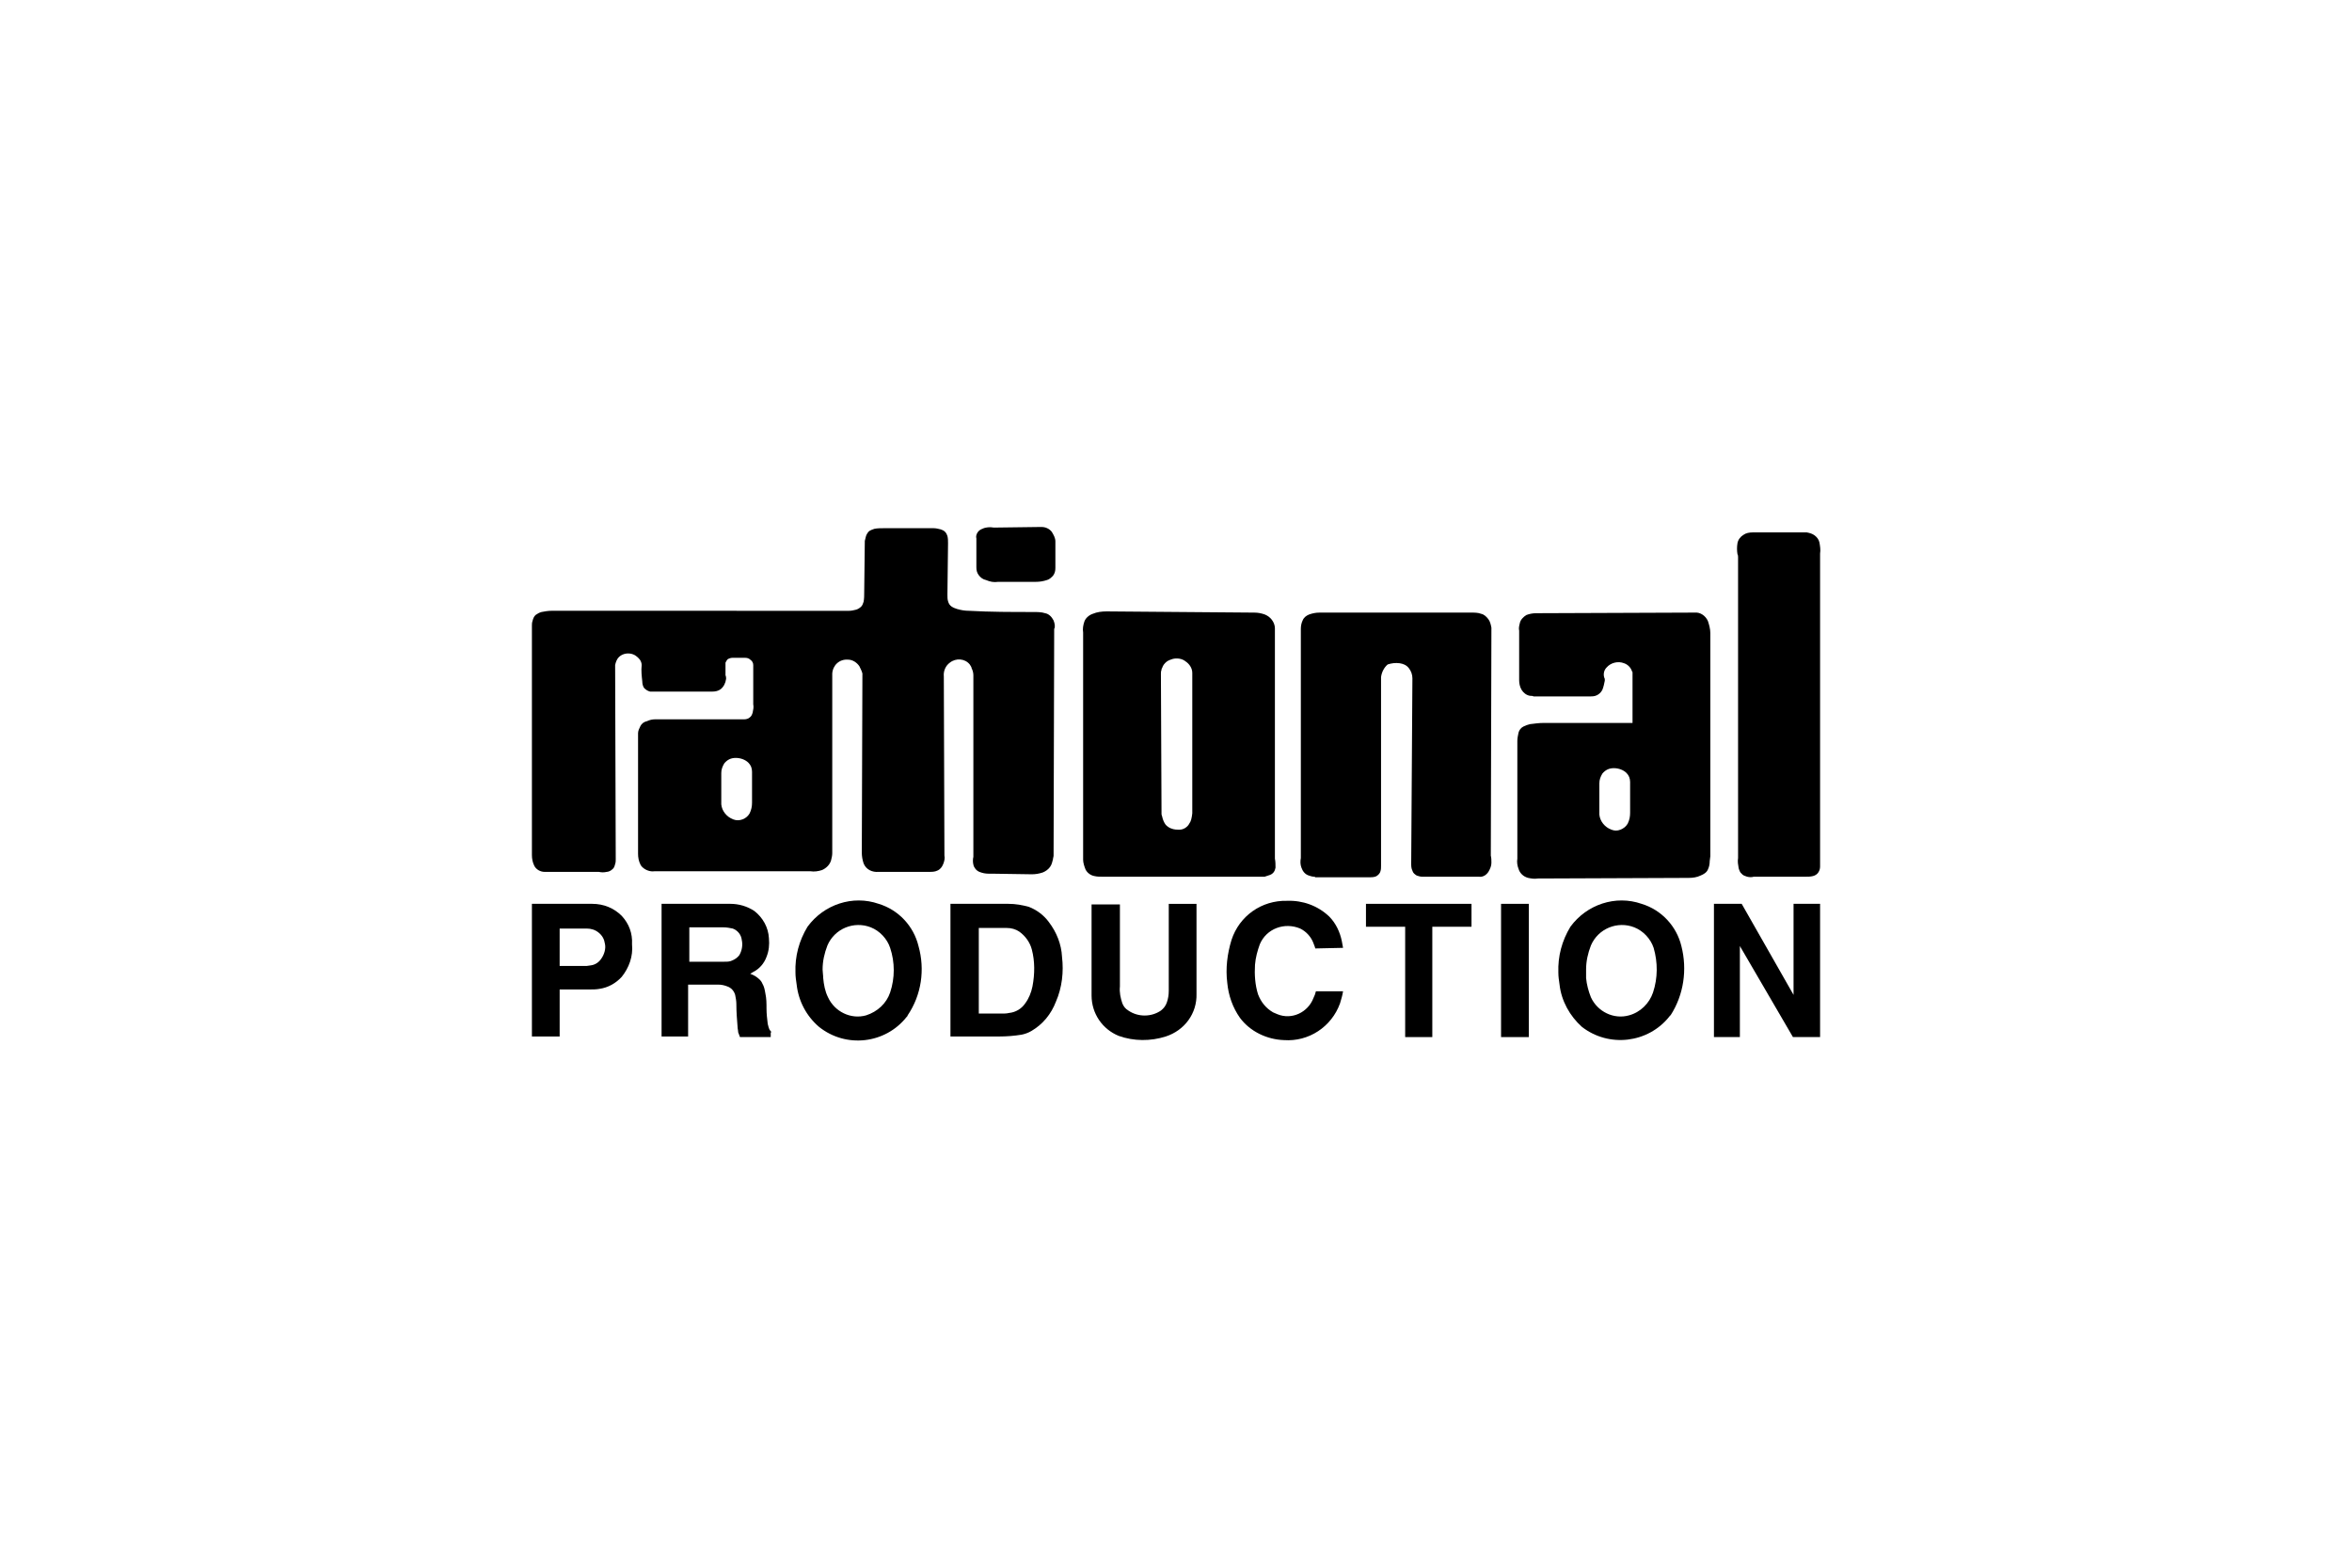 <?xml version="1.0" encoding="utf-8"?>
<!-- Generator: Adobe Illustrator 25.0.0, SVG Export Plug-In . SVG Version: 6.00 Build 0)  -->
<svg version="1.1" id="Livello_1" xmlns="http://www.w3.org/2000/svg" xmlns:xlink="http://www.w3.org/1999/xlink" x="0px" y="0px"
	 viewBox="0 0 390 260" style="enable-background:new 0 0 390 260;" xml:space="preserve">
<style type="text/css">
	.st0{fill-rule:evenodd;clip-rule:evenodd;}
</style>
<polygon class="st0" points="284.2,172 288.5,172 288.5,156.9 297.3,172 301.8,172 301.8,149.9 297.4,149.9 297.4,165 288.8,149.9 
	284.2,149.9 284.2,172 "/>
<path class="st0" d="M278.8,156.9c-0.8-3.3-3.3-6-6.6-7c-4.3-1.5-9.1,0.1-11.8,3.8c-1.4,2.3-2.1,4.9-2,7.6c0,0.7,0.1,1.3,0.2,2
	c0.3,2.7,1.7,5.2,3.7,7c4.5,3.5,11,2.7,14.5-1.7c0.1-0.1,0.1-0.2,0.2-0.2C279.2,165,279.8,160.8,278.8,156.9z M274.1,164.6
	c-0.6,1.8-2.1,3.3-4,3.8c-2.5,0.7-5.2-0.6-6.3-3c-0.4-1-0.7-2.1-0.8-3.2c0-0.5,0-1,0-1.4c0-1.4,0.3-2.7,0.8-4c1.2-2.8,4.4-4.1,7.2-3
	c1.5,0.6,2.7,1.9,3.2,3.4C274.9,159.6,274.9,162.2,274.1,164.6z"/>
<polygon class="st0" points="248.9,149.9 248.9,172 253.5,172 253.5,149.9 248.9,149.9 "/>
<polygon class="st0" points="226.5,149.9 226.5,153.7 233,153.7 233,172 237.5,172 237.5,153.7 244,153.7 244,149.9 226.5,149.9 "/>
<path class="st0" d="M222.7,157.2l-0.2-1.1c-0.3-1.5-1-3-2.1-4.1c-1.9-1.8-4.4-2.7-7-2.6c-4.2-0.1-7.9,2.5-9.2,6.5
	c-0.7,2.3-1,4.7-0.7,7.1c0.2,2.1,0.9,4.1,2.1,5.8c1.7,2.3,4.5,3.6,7.3,3.7c4.1,0.3,7.9-2.2,9.3-6.1c0.2-0.7,0.4-1.3,0.5-2h-4.5
	c-0.1,0.4-0.2,0.7-0.4,1.1c-0.9,2.4-3.6,3.7-6,2.7c-0.2-0.1-0.5-0.2-0.7-0.3c-1.2-0.7-2-1.7-2.5-3c-0.5-1.6-0.6-3.3-0.5-4.9
	c0.1-1.2,0.4-2.3,0.8-3.4c1.1-2.6,4.1-3.7,6.7-2.6c1,0.5,1.7,1.3,2.1,2.2c0.1,0.3,0.3,0.7,0.4,1.1L222.7,157.2z"/>
<path class="st0" d="M181,149.9v15.2c0,3,1.8,5.6,4.5,6.7c2.5,0.9,5.3,0.9,7.8,0.1c3.1-1,5.2-3.8,5.1-7.1v-14.9h-4.6V163
	c0,0.4,0,0.9,0,1.3c0,0.7-0.1,1.3-0.3,1.9c-0.2,0.6-0.5,1-1,1.4c-1.6,1.1-3.8,1.1-5.4,0c-0.5-0.3-0.8-0.7-1-1.2
	c-0.3-0.9-0.5-1.8-0.4-2.8v-13.6H181z"/>
<path class="st0" d="M176.1,158.7c-0.1-2.1-0.9-4.1-2.2-5.8c-0.8-1.1-2-2-3.3-2.5c-1.1-0.3-2.2-0.5-3.4-0.5h-9.6v22h8.1
	c1.2,0,2.5-0.1,3.7-0.3c0.5-0.1,1.1-0.3,1.6-0.6c1.9-1.1,3.3-2.8,4.1-4.9C176.1,163.8,176.4,161.2,176.1,158.7z M171.2,163.6
	c-0.2,1-0.6,2-1.2,2.8c-0.6,0.9-1.6,1.5-2.7,1.6c-0.4,0.1-0.8,0.1-1.2,0.1h-3.8v-14.2h4.6c0.8,0,1.5,0.2,2.1,0.6
	c1,0.7,1.8,1.8,2.1,3C171.6,159.4,171.6,161.5,171.2,163.6z"/>
<path class="st0" d="M152.3,156.9c-0.8-3.3-3.3-6-6.6-7c-4.3-1.5-9.1,0.1-11.8,3.8c-1.4,2.3-2.1,4.9-2,7.6c0,0.7,0.1,1.3,0.2,2
	c0.3,2.7,1.6,5.2,3.7,7c4.5,3.6,11,2.8,14.5-1.6c0.1-0.1,0.2-0.2,0.2-0.3C152.8,165,153.4,160.8,152.3,156.9z M147.6,164.6
	c-0.6,1.8-2.1,3.2-4,3.8c-2.5,0.7-5.2-0.6-6.3-3c-0.5-1-0.7-2.1-0.8-3.2c0-0.5-0.1-1-0.1-1.4c0-1.4,0.3-2.7,0.8-4
	c1.2-2.8,4.4-4.1,7.2-3c1.5,0.6,2.7,1.9,3.2,3.4C148.4,159.6,148.4,162.2,147.6,164.6z"/>
<path class="st0" d="M127.9,171.1c-0.1,0-0.1-0.1-0.2-0.2c-0.1-0.1-0.2-0.3-0.2-0.4c-0.1-0.2-0.1-0.4-0.2-0.7
	c-0.1-0.8-0.2-1.7-0.2-2.5c0-0.9,0-1.7-0.2-2.6c-0.1-0.6-0.2-1.1-0.5-1.6c-0.2-0.5-0.6-0.8-1-1.1c-0.3-0.2-0.7-0.4-1-0.5l0.5-0.3
	c1-0.5,1.8-1.4,2.2-2.5c0.4-1,0.5-2,0.4-3.1c-0.1-1.8-1-3.4-2.4-4.5c-1.2-0.8-2.6-1.2-4-1.2h-11.4v22h4.4v-8.6h5
	c0.5,0,1,0.1,1.5,0.3c0.6,0.2,1.1,0.7,1.3,1.4c0.1,0.5,0.2,1,0.2,1.5c0,1.3,0.1,2.6,0.2,3.8c0,0.3,0.1,0.6,0.1,0.9
	c0.1,0.3,0.2,0.5,0.3,0.8h5.1v-0.7L127.9,171.1z M122.6,158.4c-0.3,0.4-0.7,0.7-1.2,0.9c-0.4,0.2-0.8,0.2-1.3,0.2h-5.8v-5.7h5.7
	c0.5,0,1,0.1,1.5,0.2c0.8,0.3,1.4,1,1.5,1.9C123.2,156.8,123,157.7,122.6,158.4L122.6,158.4z"/>
<path class="st0" d="M103.1,151.9c-1.3-1.3-3-2-4.9-2h-10v22h4.6v-7.8h5c0.5,0,1.1,0,1.6-0.1c1.4-0.2,2.7-0.9,3.7-2
	c1.2-1.5,1.9-3.4,1.7-5.4C104.9,154.8,104.3,153.2,103.1,151.9z M99.7,159c-0.4,0.6-1,1-1.7,1.1c-0.2,0-0.5,0.1-0.7,0.1h-4.5v-6.2
	h4.5c0.7,0,1.4,0.2,2,0.7c0.6,0.5,0.9,1.1,1,1.8C100.5,157.3,100.2,158.3,99.7,159z"/>
<path class="st0" d="M288.2,92.4v49.9c-0.1,0.6,0,1.1,0.1,1.7c0.1,0.3,0.2,0.7,0.5,0.9c0.2,0.3,0.6,0.4,0.9,0.5
	c0.4,0.1,0.8,0.1,1.1,0h8.6c0.4,0,0.8,0,1.2-0.1c0.4-0.1,0.7-0.3,0.9-0.6c0.2-0.3,0.3-0.6,0.3-1c0-0.2,0-0.5,0-0.7V91.8
	c0.1-0.6,0-1.2-0.1-1.8c-0.1-0.5-0.4-0.9-0.8-1.2c-0.4-0.3-0.8-0.4-1.3-0.5H299h-8.4c-0.5,0-1.1,0.1-1.5,0.4c-0.5,0.3-0.9,0.8-1,1.4
	c-0.1,0.6-0.1,1.2,0,1.8C288.2,92.1,288.2,92.2,288.2,92.4L288.2,92.4z"/>
<path class="st0" d="M234,143.2c0,0.4,0,0.8,0.2,1.2c0.1,0.4,0.4,0.6,0.7,0.8c0.3,0.1,0.6,0.2,0.9,0.2h9.4c0.6,0.1,1.2-0.2,1.6-0.8
	c0.3-0.5,0.5-1,0.5-1.5c0-0.4,0-0.8-0.1-1.2l0.1-37.8c-0.1-0.5-0.2-1-0.5-1.4c-0.3-0.4-0.7-0.8-1.2-0.9c-0.5-0.2-1.1-0.2-1.6-0.2
	h-25.2c-0.6,0-1.1,0.1-1.7,0.3c-0.5,0.2-0.9,0.5-1.1,1c-0.2,0.4-0.3,0.9-0.3,1.4c0,0.1,0,0.2,0,0.4v37.6c-0.1,0.5-0.1,1.1,0.1,1.6
	c0.2,0.6,0.6,1.1,1.2,1.3c0.3,0.1,0.6,0.2,0.9,0.2c0.1,0,0.1,0,0.2,0.1h8.8c0.4,0,0.8,0,1.1-0.1c0.4-0.1,0.8-0.5,0.9-0.9
	c0.1-0.3,0.1-0.6,0.1-0.9v-0.3v-31c0.1-0.8,0.5-1.6,1.1-2.1c0.6-0.2,1.3-0.3,2-0.2c0.6,0.1,1.1,0.3,1.5,0.8c0.4,0.5,0.6,1.1,0.6,1.7
	L234,143.2L234,143.2z"/>
<path class="st0" d="M165.5,96.5h6.2c0.7,0,1.3-0.1,1.9-0.3c0.4-0.1,0.7-0.4,1-0.7c0.3-0.4,0.4-0.8,0.4-1.3v-4.4
	c0-0.6-0.3-1.1-0.6-1.6c-0.4-0.5-1-0.8-1.7-0.8h-0.2l-7.7,0.1c-0.6-0.1-1.3-0.1-1.9,0.2c-0.3,0.1-0.6,0.3-0.8,0.6
	c-0.2,0.3-0.3,0.7-0.2,1v4.8c0,0.5,0.1,0.9,0.4,1.3c0.3,0.4,0.7,0.7,1.2,0.8C164.2,96.5,164.8,96.6,165.5,96.5L165.5,96.5z"/>
<path class="st0" d="M211.4,142.4v-38.2c0-0.5-0.2-1-0.5-1.4c-0.3-0.4-0.7-0.7-1.2-0.9c-0.6-0.2-1.1-0.3-1.7-0.3l-24.5-0.2
	c-0.8,0-1.6,0.1-2.3,0.4c-0.6,0.2-1.2,0.7-1.4,1.3c-0.2,0.6-0.3,1.2-0.2,1.8v37.7c0,0.5,0.2,1.1,0.4,1.6c0.3,0.6,0.9,1,1.5,1.1
	c0.4,0.1,0.9,0.1,1.3,0.1h26.9c0.3-0.1,0.6-0.2,0.9-0.3c0.5-0.2,0.8-0.6,0.9-1.2C211.5,143.4,211.5,142.9,211.4,142.4z M197.2,136.6
	c-0.3,0.6-1,1-1.6,1c-0.5,0-0.9,0-1.4-0.2c-0.3-0.1-0.6-0.3-0.9-0.6c-0.3-0.4-0.5-0.9-0.6-1.4c0-0.1-0.1-0.2-0.1-0.4l-0.1-23.2
	c0-0.2,0-0.5,0.1-0.7c0-0.1,0-0.2,0.1-0.3c0.1-0.4,0.4-0.8,0.8-1.1c0.3-0.2,0.6-0.3,0.9-0.4c0.7-0.2,1.6-0.1,2.2,0.4
	c0.6,0.4,1.1,1.1,1.1,1.9v23.3C197.6,135.7,197.5,136.2,197.2,136.6z"/>
<path class="st0" d="M283.6,142v-37c0-0.7-0.2-1.4-0.4-2c-0.4-0.9-1.3-1.5-2.2-1.4h-0.5l-25.8,0.1c-0.5,0-1.1,0.1-1.6,0.3
	c-0.5,0.3-1,0.8-1.1,1.4c-0.1,0.4-0.2,0.8-0.1,1.2v8.2c0,0.5,0.1,1.1,0.4,1.6c0.3,0.5,0.8,0.9,1.4,1c0.2,0,0.4,0,0.6,0.1h9.3
	c0.4,0,0.8,0,1.2-0.2c0.4-0.2,0.7-0.5,0.9-0.9c0.2-0.5,0.3-1,0.4-1.5v-0.3c-0.3-0.6-0.2-1.4,0.3-1.9c0.7-0.8,1.9-1.1,2.9-0.7
	c0.6,0.2,1.1,0.7,1.3,1.3c0,0.1,0.1,0.1,0.1,0.2v8.4h-14.7c-0.8,0-1.5,0.1-2.3,0.2c-0.4,0.1-0.7,0.2-1.1,0.4c-0.4,0.2-0.7,0.6-0.8,1
	c-0.1,0.5-0.2,0.9-0.2,1.4c0,0.2,0,0.3,0,0.5v19c-0.1,0.6,0,1.2,0.2,1.7c0.2,0.7,0.8,1.3,1.6,1.5c0.5,0.1,1,0.2,1.6,0.1l25-0.1
	c0.7,0,1.4-0.1,2-0.4c0.5-0.2,1-0.5,1.2-1c0.2-0.4,0.3-0.9,0.3-1.4L283.6,142z M270.3,134.8c0,0.6-0.1,1.2-0.4,1.8
	c-0.3,0.5-0.7,0.8-1.2,1c-0.5,0.2-1,0.2-1.5,0c-1.1-0.4-1.9-1.4-2-2.5c0-0.2,0-0.4,0-0.7v-4.5c0-0.6,0.2-1.1,0.5-1.6
	c0.5-0.6,1.1-0.9,1.9-0.9c0.8,0,1.6,0.3,2.1,0.8c0.4,0.4,0.6,0.9,0.6,1.5L270.3,134.8z"/>
<path class="st0" d="M174.7,102.9c-0.3-0.6-0.8-1.1-1.4-1.2c-0.6-0.2-1.3-0.2-2-0.2c-3.5,0-7.1,0-10.6-0.2c-0.7,0-1.3-0.1-2-0.3
	c-0.3-0.1-0.6-0.2-0.9-0.4c-0.3-0.2-0.5-0.5-0.6-0.9c-0.1-0.3-0.1-0.7-0.1-1v-0.2l0.1-8.4c0-0.4,0-0.8-0.1-1.2
	c-0.1-0.3-0.2-0.5-0.4-0.7c-0.2-0.2-0.4-0.3-0.7-0.4c-0.4-0.1-0.8-0.2-1.2-0.2h-0.2h-8c-0.5,0-1.1,0-1.6,0.1
	c-0.3,0.1-0.6,0.2-0.9,0.4c-0.2,0.2-0.4,0.5-0.5,0.8c-0.1,0.3-0.1,0.5-0.2,0.8l-0.1,8.5c0,0.5,0,1.1-0.1,1.6
	c-0.1,0.3-0.2,0.6-0.4,0.8c-0.2,0.2-0.5,0.4-0.8,0.5c-0.4,0.1-0.8,0.2-1.2,0.2H91.4c-0.5,0-1.1,0.1-1.6,0.2c-0.4,0.1-0.7,0.3-1,0.5
	c-0.3,0.3-0.4,0.6-0.5,1c-0.1,0.3-0.1,0.5-0.1,0.8l0,38c0,0.6,0.1,1.2,0.4,1.8c0.3,0.6,1,1,1.7,1h9c0.4,0.1,0.9,0.1,1.3,0
	c0.3,0,0.7-0.2,0.9-0.4c0.3-0.2,0.4-0.5,0.5-0.9c0.1-0.3,0.1-0.5,0.1-0.8l-0.1-32.2c0.1-0.5,0.3-1,0.6-1.3c0.5-0.5,1.2-0.7,1.9-0.6
	c0.7,0.1,1.2,0.5,1.6,1c0.2,0.3,0.3,0.6,0.3,0.9c-0.1,0.9,0,1.8,0.1,2.7c0,0.4,0.1,0.8,0.3,1.1c0.3,0.3,0.6,0.5,1,0.6
	c0.3,0,0.5,0,0.8,0h9.5c0.5,0,1-0.1,1.4-0.4c0.5-0.4,0.8-1,0.9-1.7c0-0.2,0-0.4-0.1-0.6v-2.1c0.1-0.2,0.2-0.4,0.4-0.6
	c0.2-0.1,0.5-0.2,0.7-0.2c0.5,0,1,0,1.5,0h0.7c0.3,0,0.6,0.1,0.8,0.3c0.3,0.2,0.5,0.5,0.5,0.9c0,0.1,0,0.3,0,0.4v6.1
	c0.1,0.5,0,0.9-0.1,1.4c-0.1,0.3-0.2,0.6-0.5,0.8c-0.2,0.2-0.6,0.3-0.9,0.3c-0.2,0-0.5,0-0.7,0h-14.1c-0.4,0-0.9,0.1-1.3,0.3
	c-0.5,0.1-0.9,0.4-1.1,0.8c-0.2,0.4-0.4,0.8-0.4,1.2c0,0.2,0,0.4,0,0.7v19.3c0,0.6,0.1,1.2,0.4,1.8c0.1,0.2,0.2,0.3,0.3,0.4
	c0.5,0.5,1.3,0.8,2,0.7h25.9c0.6,0.1,1.3,0,1.9-0.2c0.7-0.3,1.3-0.9,1.5-1.6c0.1-0.4,0.2-0.8,0.2-1.2v-29.8c0.1-1.4,1.2-2.4,2.6-2.3
	c0.8,0,1.5,0.5,1.9,1.1c0.2,0.4,0.4,0.8,0.5,1.2l-0.1,29.7c0,0.6,0.1,1.2,0.3,1.8c0.4,1,1.4,1.5,2.5,1.4h8.4c0.4,0,0.9,0,1.3-0.2
	c0.5-0.2,0.8-0.6,1-1.1c0.2-0.5,0.3-1,0.2-1.4l-0.1-29.7c-0.1-0.9,0.3-1.8,1-2.3c1-0.8,2.5-0.7,3.3,0.3c0.1,0.2,0.3,0.4,0.3,0.6
	c0.2,0.4,0.3,0.8,0.3,1.2v30.1c-0.1,0.4-0.1,0.9,0,1.3c0.1,0.5,0.5,1,1,1.2c0.5,0.2,1,0.3,1.5,0.3c0.2,0,0.4,0,0.6,0l6.6,0.1
	c0.6,0,1.2-0.1,1.8-0.3c0.5-0.2,0.9-0.5,1.2-0.9c0.3-0.4,0.4-0.9,0.5-1.3c0-0.2,0.1-0.4,0.1-0.6l0.1-37.6
	C175,104,174.9,103.4,174.7,102.9z M124.7,133.1c0,0.6-0.1,1.2-0.4,1.8c-0.5,0.9-1.7,1.4-2.7,1c-1.1-0.4-1.9-1.4-2-2.5
	c0-0.2,0-0.4,0-0.7v-4.5c0-0.6,0.2-1.1,0.5-1.6c0.5-0.6,1.1-0.9,1.9-0.9c0.8,0,1.6,0.3,2.1,0.8c0.4,0.4,0.6,0.9,0.6,1.5L124.7,133.1
	z"/>
</svg>
